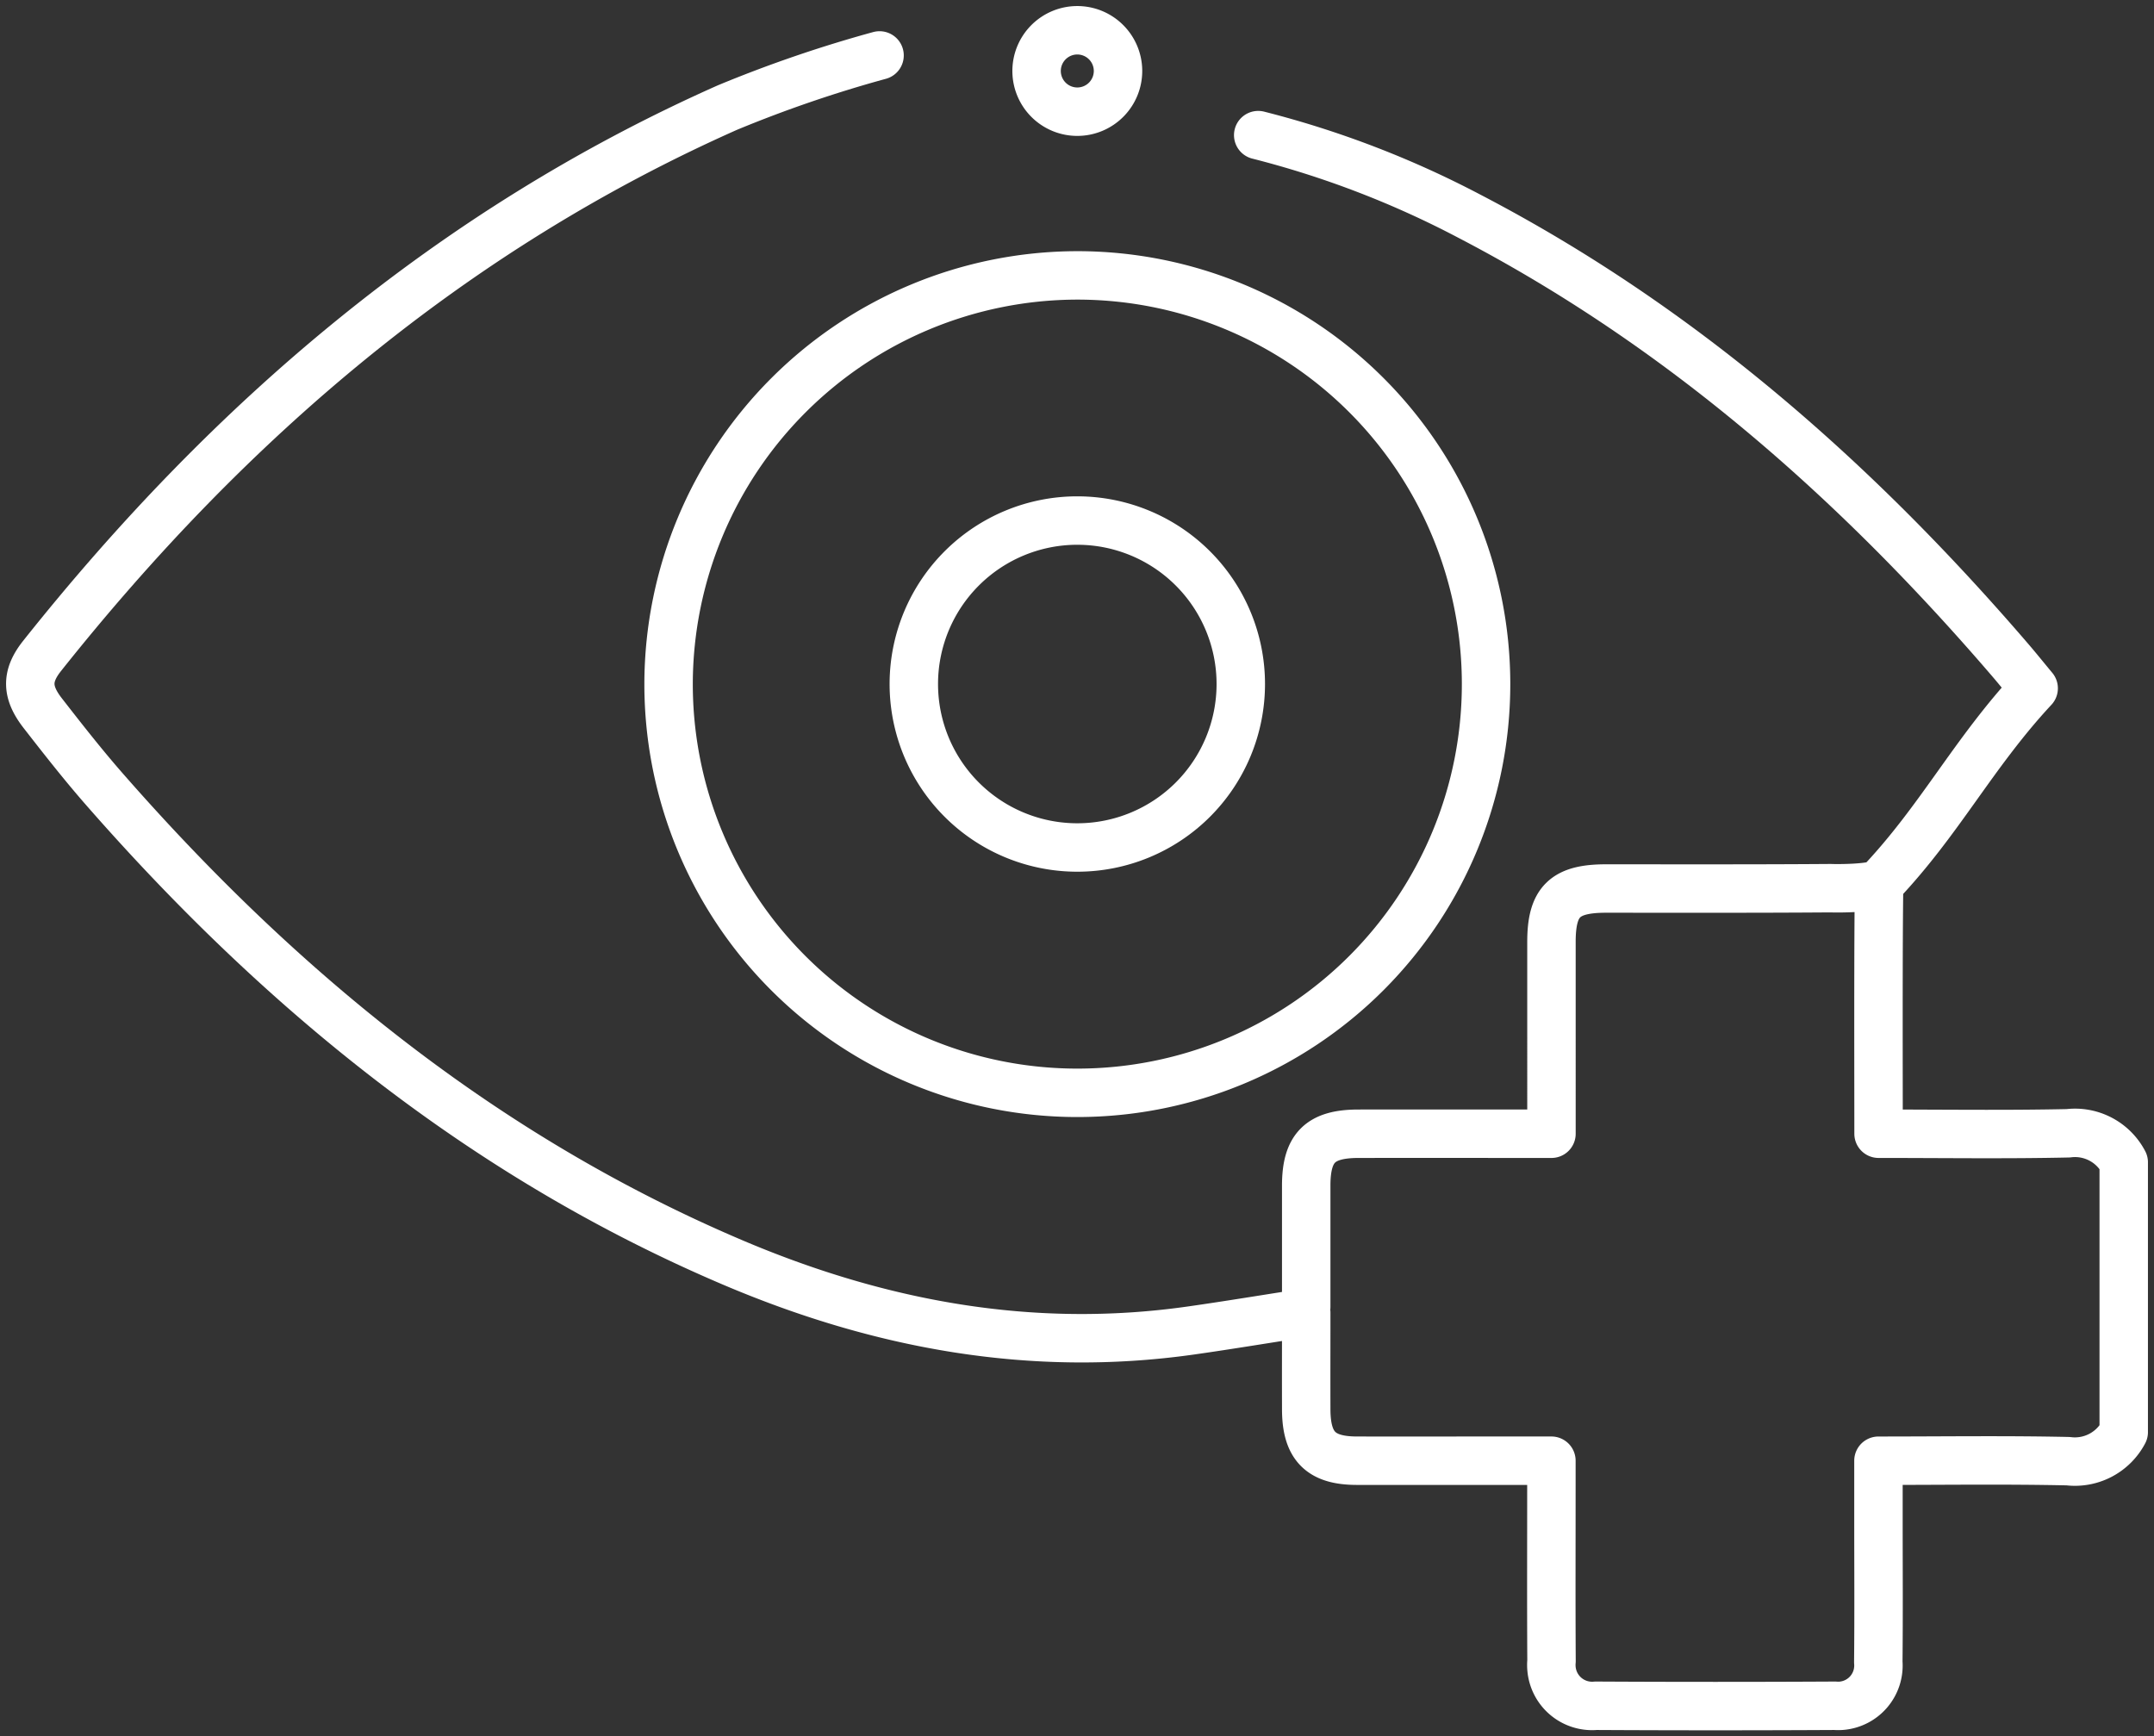 <svg xmlns="http://www.w3.org/2000/svg" xmlns:xlink="http://www.w3.org/1999/xlink" width="177.872" height="143.395" viewBox="0 0 177.872 143.395">
  <rect x="0" y="0" width="177.872" height="143.395" fill="#333333" stroke="none"/>
  <defs>
    <clipPath id="clip-path">
      <rect id="Rectangle_771" data-name="Rectangle 771" width="177.872" height="143.395" fill="none" stroke="#fff" stroke-width="4"/>
    </clipPath>
  </defs>
  <g id="Groupe_7867" data-name="Groupe 7867" clip-path="url(#clip-path)">
    <path id="Tracé_7166" data-name="Tracé 7166" d="M155.175,72.927c-.082,4.3-.048,16.272-.048,20.7,5.35,0,10.509.076,15.663-.037a4.538,4.538,0,0,1,4.582,2.4v22.279a4.553,4.553,0,0,1-4.592,2.4c-5.159-.112-10.322-.037-15.662-.037v4.987c0,3.881.027,7.763-.013,11.644a3.333,3.333,0,0,1-3.037,3.605,3.371,3.371,0,0,1-.541,0q-9.871.053-19.745,0a3.364,3.364,0,0,1-3.661-3.038,3.405,3.405,0,0,1,0-.662c-.03-4.838-.009-9.676-.01-14.513V120.63H123.5c-3.825,0-7.651.008-11.476,0-2.973-.008-4.15-1.21-4.159-4.23-.008-2.638,0-5.275,0-7.992-3.257.5-6.393,1.026-9.539,1.472-13.179,1.867-25.757-.483-37.871-5.643C39.966,95.509,23.189,81.814,8.638,65.194c-1.777-2.029-3.439-4.153-5.1-6.287-1.355-1.74-1.388-3.072-.059-4.744C18.9,34.771,37.259,19.02,60.062,8.886A105.712,105.712,0,0,1,72.631,4.578m35.233,103.349V97.87c.013-3.1,1.168-4.238,4.315-4.242,5.228-.006,10.455,0,15.937,0V77.777c0-3.321,1.1-4.4,4.493-4.4,6.188,0,12.376.018,18.563-.028.7.029,3.54.013,4.089-.422,4.947-5.219,7.674-10.707,12.674-16.084-.793-.956-1.342-1.641-1.913-2.306-12.753-14.85-27.234-27.6-44.707-36.693A79.322,79.322,0,0,0,103.9,11.159" fill="none" stroke="#fff" stroke-linecap="round" stroke-linejoin="round" stroke-width="4"/>
    <path id="Tracé_7167" data-name="Tracé 7167" d="M88.925,22.743A33.753,33.753,0,1,1,55.21,56.534v-.091a33.8,33.8,0,0,1,33.715-33.7" fill="none" stroke="#fff" stroke-linecap="round" stroke-linejoin="round" stroke-width="4"/>
    <path id="Tracé_7168" data-name="Tracé 7168" d="M92.323,5.825a3.362,3.362,0,1,1-3.4-3.325,3.362,3.362,0,0,1,3.4,3.325" fill="none" stroke="#fff" stroke-miterlimit="10" stroke-width="4"/>
    <path id="Tracé_7169" data-name="Tracé 7169" d="M75.461,56.441A13.5,13.5,0,1,1,88.947,69.989,13.5,13.5,0,0,1,75.461,56.441" fill="none" stroke="#fff" stroke-linecap="round" stroke-linejoin="round" stroke-width="4"/>
  </g>
</svg>
